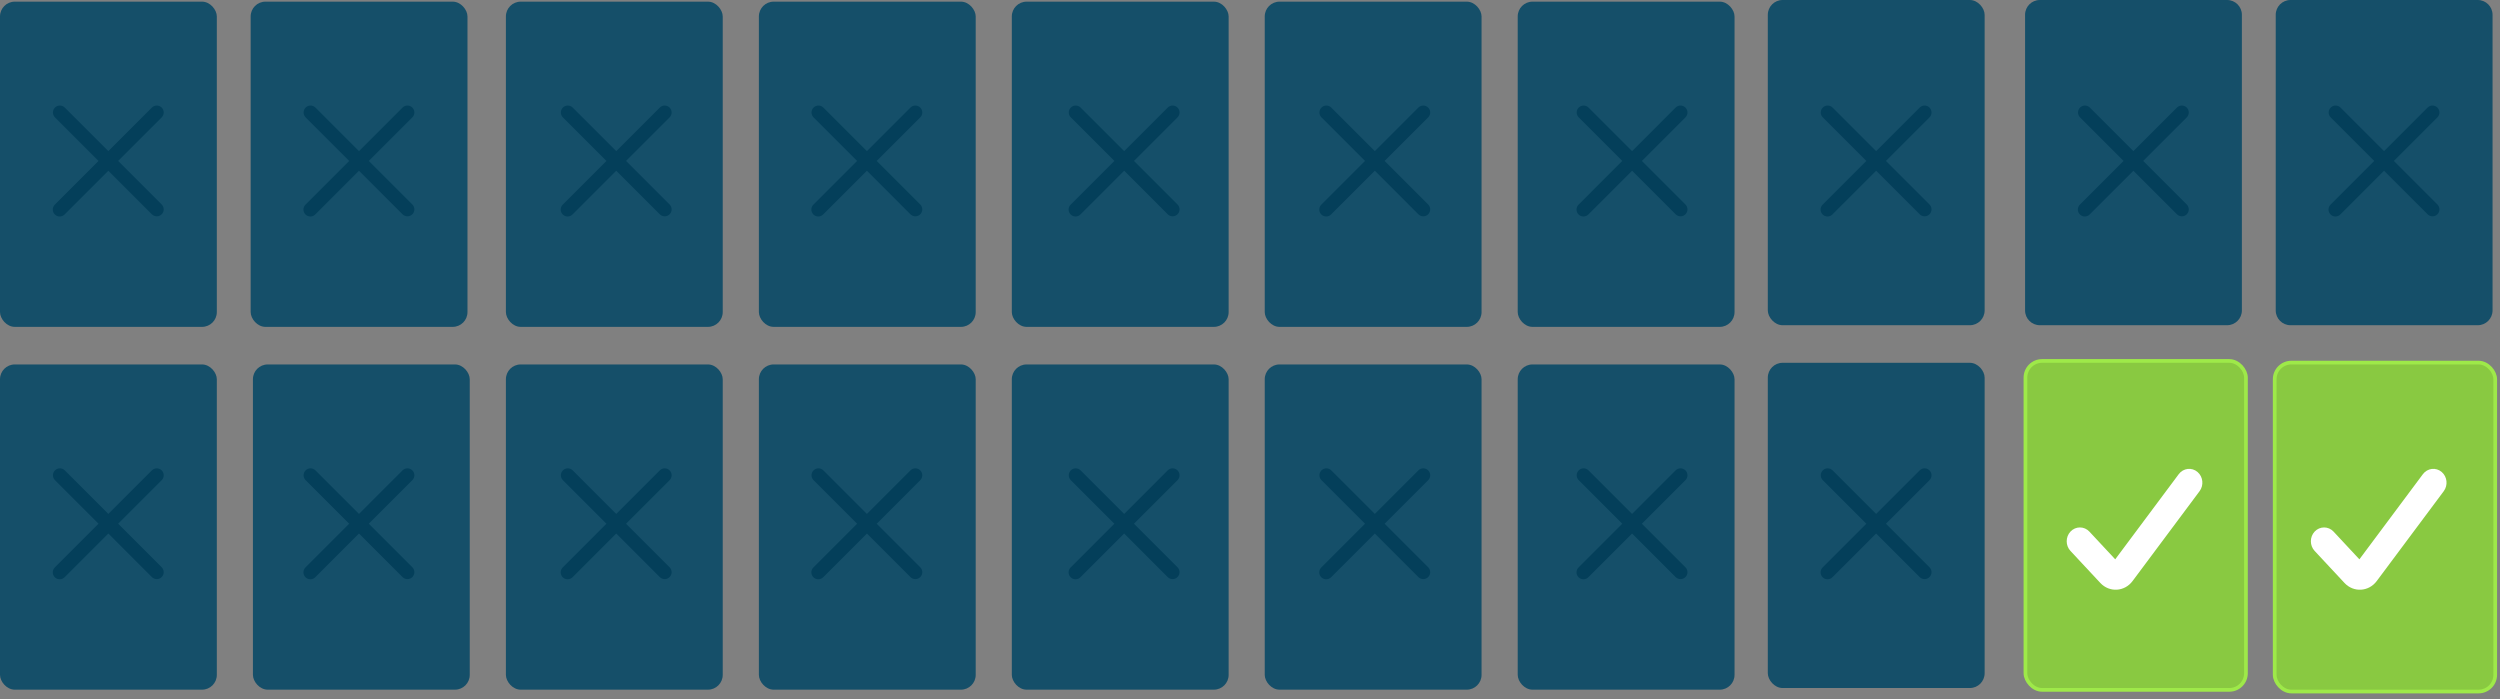 <?xml version="1.0" encoding="UTF-8"?>
<svg xmlns="http://www.w3.org/2000/svg" width="379" height="106" viewBox="0 0 379 106" fill="none">
  <rect x="0" y="0" width="379" height="106" fill="#808080" stroke="none"/>
  <rect y="0.25" width="32.87" height="49.304" rx="2.243" fill="#154F69"></rect>
  <rect x="38" y="0.25" width="32.87" height="49.304" rx="2.243" fill="#154F69"></rect>
  <rect x="76.695" y="0.25" width="32.87" height="49.304" rx="2.243" fill="#154F69"></rect>
  <rect x="115.047" y="0.25" width="32.87" height="49.304" rx="2.243" fill="#154F69"></rect>
  <rect x="153.391" y="0.25" width="32.87" height="49.304" rx="2.243" fill="#154F69"></rect>
  <rect x="191.734" y="0.25" width="32.87" height="49.304" rx="2.243" fill="#154F69"></rect>
  <rect x="230.086" y="0.25" width="32.87" height="49.304" rx="2.243" fill="#154F69"></rect>
  <rect x="268" width="32.87" height="49.304" rx="2.243" fill="#154F69"></rect>
  <path d="M307 2.243C307 1.004 308.004 0 309.243 0H337.626C338.865 0 339.87 1.004 339.87 2.243V47.061C339.87 48.3 338.865 49.304 337.626 49.304H309.243C308.004 49.304 307 48.3 307 47.061V2.243Z" fill="#154F69"></path>
  <path d="M345 2.243C345 1.004 346.004 0 347.243 0H375.626C376.865 0 377.87 1.004 377.87 2.243V47.061C377.87 48.3 376.865 49.304 375.626 49.304H347.243C346.004 49.304 345 48.3 345 47.061V2.243Z" fill="#154F69"></path>
  <rect y="55.25" width="32.87" height="49.304" rx="2.243" fill="#154F69"></rect>
  <rect x="38.344" y="55.25" width="32.87" height="49.304" rx="2.243" fill="#154F69"></rect>
  <rect x="76.695" y="55.25" width="32.87" height="49.304" rx="2.243" fill="#154F69"></rect>
  <rect x="115.047" y="55.25" width="32.87" height="49.304" rx="2.243" fill="#154F69"></rect>
  <rect x="153.391" y="55.25" width="32.87" height="49.304" rx="2.243" fill="#154F69"></rect>
  <rect x="191.734" y="55.25" width="32.87" height="49.304" rx="2.243" fill="#154F69"></rect>
  <rect x="230.086" y="55.25" width="32.87" height="49.304" rx="2.243" fill="#154F69"></rect>
  <rect x="268" y="55" width="32.87" height="49.304" rx="2.243" fill="#154F69"></rect>
  <rect x="307.056" y="54.72" width="33.43" height="49.865" rx="2.524" fill="#89C941" stroke="#9EE949" stroke-width="0.561"></rect>
  <rect x="344.845" y="54.97" width="33.43" height="49.865" rx="2.524" fill="#89C941" stroke="#9EE949" stroke-width="0.561"></rect>
  <path d="M330.596 72.109C331.155 71.36 332.194 71.229 332.904 71.839C333.598 72.435 333.704 73.504 333.156 74.238L322.992 87.867C321.92 89.304 319.904 89.428 318.685 88.12L314.155 83.263C313.531 82.593 313.531 81.517 314.155 80.848C314.793 80.163 315.84 80.163 316.479 80.848L320.7 85.377L330.596 72.109Z" fill="white" stroke="white" stroke-width="0.75"></path>
  <path d="M367.611 72.109C368.17 71.36 369.209 71.229 369.92 71.839C370.614 72.435 370.719 73.504 370.172 74.238L360.008 87.867C358.936 89.304 356.919 89.428 355.7 88.12L351.171 83.263C350.547 82.593 350.547 81.517 351.171 80.848C351.809 80.163 352.856 80.163 353.494 80.848L357.716 85.377L367.611 72.109Z" fill="white" stroke="white" stroke-width="0.75"></path>
  <path d="M285.909 79.397L292.525 72.782C292.716 72.583 292.822 72.318 292.82 72.042C292.818 71.766 292.707 71.503 292.512 71.308C292.317 71.113 292.054 71.002 291.778 71C291.502 70.998 291.237 71.104 291.038 71.295L284.423 77.911L277.807 71.295C277.609 71.104 277.344 70.998 277.068 71C276.792 71.002 276.529 71.113 276.334 71.308C276.139 71.503 276.028 71.766 276.026 72.042C276.023 72.318 276.129 72.583 276.321 72.782L282.936 79.397L276.321 86.013C276.221 86.11 276.14 86.226 276.085 86.354C276.03 86.482 276.001 86.62 276 86.76C275.999 86.899 276.025 87.038 276.078 87.167C276.131 87.296 276.209 87.413 276.308 87.512C276.407 87.611 276.524 87.689 276.653 87.742C276.782 87.795 276.921 87.821 277.06 87.82C277.2 87.819 277.338 87.79 277.466 87.735C277.594 87.68 277.71 87.6 277.807 87.499L284.423 80.883L291.038 87.499C291.237 87.691 291.502 87.796 291.778 87.794C292.054 87.792 292.317 87.681 292.512 87.486C292.707 87.291 292.818 87.028 292.82 86.752C292.822 86.476 292.716 86.211 292.525 86.013L285.909 79.397Z" fill="#043F5A"></path>
  <path d="M248.909 79.397L255.525 72.782C255.716 72.583 255.822 72.318 255.82 72.042C255.818 71.766 255.707 71.503 255.512 71.308C255.317 71.113 255.054 71.002 254.778 71C254.502 70.998 254.237 71.104 254.038 71.295L247.423 77.911L240.807 71.295C240.609 71.104 240.344 70.998 240.068 71C239.792 71.002 239.529 71.113 239.334 71.308C239.139 71.503 239.028 71.766 239.026 72.042C239.023 72.318 239.129 72.583 239.321 72.782L245.936 79.397L239.321 86.013C239.221 86.11 239.14 86.226 239.085 86.354C239.03 86.482 239.001 86.62 239 86.76C238.999 86.899 239.025 87.038 239.078 87.167C239.131 87.296 239.209 87.413 239.308 87.512C239.407 87.611 239.524 87.689 239.653 87.742C239.782 87.795 239.921 87.821 240.06 87.82C240.2 87.819 240.338 87.79 240.466 87.735C240.594 87.68 240.71 87.6 240.807 87.499L247.423 80.883L254.038 87.499C254.237 87.691 254.502 87.796 254.778 87.794C255.054 87.792 255.317 87.681 255.512 87.486C255.707 87.291 255.818 87.028 255.82 86.752C255.822 86.476 255.716 86.211 255.525 86.013L248.909 79.397Z" fill="#043F5A"></path>
  <path d="M209.909 79.397L216.525 72.782C216.716 72.583 216.822 72.318 216.82 72.042C216.818 71.766 216.707 71.503 216.512 71.308C216.317 71.113 216.054 71.002 215.778 71C215.502 70.998 215.237 71.104 215.038 71.295L208.423 77.911L201.807 71.295C201.609 71.104 201.344 70.998 201.068 71C200.792 71.002 200.529 71.113 200.334 71.308C200.139 71.503 200.028 71.766 200.026 72.042C200.023 72.318 200.129 72.583 200.321 72.782L206.936 79.397L200.321 86.013C200.221 86.11 200.14 86.226 200.085 86.354C200.03 86.482 200.001 86.62 200 86.76C199.999 86.899 200.025 87.038 200.078 87.167C200.131 87.296 200.209 87.413 200.308 87.512C200.407 87.611 200.524 87.689 200.653 87.742C200.782 87.795 200.921 87.821 201.06 87.82C201.2 87.819 201.338 87.79 201.466 87.735C201.594 87.68 201.71 87.6 201.807 87.499L208.423 80.883L215.038 87.499C215.237 87.691 215.502 87.796 215.778 87.794C216.054 87.792 216.317 87.681 216.512 87.486C216.707 87.291 216.818 87.028 216.82 86.752C216.822 86.476 216.716 86.211 216.525 86.013L209.909 79.397Z" fill="#043F5A"></path>
  <path d="M171.909 79.397L178.525 72.782C178.716 72.583 178.822 72.318 178.82 72.042C178.818 71.766 178.707 71.503 178.512 71.308C178.317 71.113 178.054 71.002 177.778 71C177.502 70.998 177.237 71.104 177.038 71.295L170.423 77.911L163.807 71.295C163.609 71.104 163.344 70.998 163.068 71C162.792 71.002 162.529 71.113 162.334 71.308C162.139 71.503 162.028 71.766 162.026 72.042C162.023 72.318 162.129 72.583 162.321 72.782L168.936 79.397L162.321 86.013C162.221 86.11 162.14 86.226 162.085 86.354C162.03 86.482 162.001 86.62 162 86.76C161.999 86.899 162.025 87.038 162.078 87.167C162.131 87.296 162.209 87.413 162.308 87.512C162.407 87.611 162.524 87.689 162.653 87.742C162.782 87.795 162.921 87.821 163.06 87.82C163.2 87.819 163.338 87.79 163.466 87.735C163.594 87.68 163.71 87.6 163.807 87.499L170.423 80.883L177.038 87.499C177.237 87.691 177.502 87.796 177.778 87.794C178.054 87.792 178.317 87.681 178.512 87.486C178.707 87.291 178.818 87.028 178.82 86.752C178.822 86.476 178.716 86.211 178.525 86.013L171.909 79.397Z" fill="#043F5A"></path>
  <path d="M132.909 79.397L139.525 72.782C139.716 72.583 139.822 72.318 139.82 72.042C139.818 71.766 139.707 71.503 139.512 71.308C139.317 71.113 139.054 71.002 138.778 71C138.502 70.998 138.237 71.104 138.038 71.295L131.423 77.911L124.807 71.295C124.609 71.104 124.344 70.998 124.068 71C123.792 71.002 123.529 71.113 123.334 71.308C123.139 71.503 123.028 71.766 123.026 72.042C123.023 72.318 123.129 72.583 123.321 72.782L129.936 79.397L123.321 86.013C123.221 86.11 123.14 86.226 123.085 86.354C123.03 86.482 123.001 86.62 123 86.76C122.999 86.899 123.025 87.038 123.078 87.167C123.131 87.296 123.209 87.413 123.308 87.512C123.407 87.611 123.524 87.689 123.653 87.742C123.782 87.795 123.921 87.821 124.06 87.82C124.2 87.819 124.338 87.79 124.466 87.735C124.594 87.68 124.71 87.6 124.807 87.499L131.423 80.883L138.038 87.499C138.237 87.691 138.502 87.796 138.778 87.794C139.054 87.792 139.317 87.681 139.512 87.486C139.707 87.291 139.818 87.028 139.82 86.752C139.822 86.476 139.716 86.211 139.525 86.013L132.909 79.397Z" fill="#043F5A"></path>
  <path d="M94.909 79.397L101.525 72.782C101.716 72.583 101.822 72.318 101.82 72.042C101.818 71.766 101.707 71.503 101.512 71.308C101.317 71.113 101.054 71.002 100.778 71C100.502 70.998 100.237 71.104 100.038 71.295L93.423 77.911L86.807 71.295C86.609 71.104 86.344 70.998 86.068 71C85.792 71.002 85.529 71.113 85.334 71.308C85.139 71.503 85.028 71.766 85.026 72.042C85.023 72.318 85.129 72.583 85.321 72.782L91.936 79.397L85.321 86.013C85.221 86.11 85.14 86.226 85.085 86.354C85.03 86.482 85.001 86.62 85 86.76C84.999 86.899 85.025 87.038 85.078 87.167C85.131 87.296 85.209 87.413 85.308 87.512C85.407 87.611 85.524 87.689 85.653 87.742C85.782 87.795 85.921 87.821 86.06 87.82C86.2 87.819 86.338 87.79 86.466 87.735C86.594 87.68 86.71 87.6 86.807 87.499L93.423 80.883L100.038 87.499C100.237 87.691 100.502 87.796 100.778 87.794C101.054 87.792 101.317 87.681 101.512 87.486C101.707 87.291 101.818 87.028 101.82 86.752C101.822 86.476 101.716 86.211 101.525 86.013L94.909 79.397Z" fill="#043F5A"></path>
  <path d="M55.909 79.397L62.525 72.782C62.716 72.583 62.822 72.318 62.82 72.042C62.818 71.766 62.707 71.503 62.512 71.308C62.317 71.113 62.053 71.002 61.778 71C61.502 70.998 61.237 71.104 61.038 71.295L54.423 77.911L47.807 71.295C47.609 71.104 47.344 70.998 47.068 71C46.792 71.002 46.529 71.113 46.334 71.308C46.139 71.503 46.028 71.766 46.026 72.042C46.023 72.318 46.129 72.583 46.321 72.782L52.937 79.397L46.321 86.013C46.221 86.11 46.14 86.226 46.085 86.354C46.03 86.482 46.001 86.62 46 86.76C45.999 86.899 46.025 87.038 46.078 87.167C46.131 87.296 46.209 87.413 46.308 87.512C46.407 87.611 46.524 87.689 46.653 87.742C46.782 87.795 46.921 87.821 47.06 87.82C47.2 87.819 47.338 87.79 47.466 87.735C47.594 87.68 47.71 87.6 47.807 87.499L54.423 80.883L61.038 87.499C61.237 87.691 61.502 87.796 61.778 87.794C62.053 87.792 62.317 87.681 62.512 87.486C62.707 87.291 62.818 87.028 62.82 86.752C62.822 86.476 62.716 86.211 62.525 86.013L55.909 79.397Z" fill="#043F5A"></path>
  <path d="M17.909 79.397L24.525 72.782C24.716 72.583 24.822 72.318 24.82 72.042C24.818 71.766 24.707 71.503 24.512 71.308C24.317 71.113 24.053 71.002 23.778 71C23.502 70.998 23.237 71.104 23.038 71.295L16.423 77.911L9.807 71.295C9.609 71.104 9.344 70.998 9.068 71C8.792 71.002 8.529 71.113 8.334 71.308C8.139 71.503 8.028 71.766 8.026 72.042C8.023 72.318 8.129 72.583 8.321 72.782L14.937 79.397L8.321 86.013C8.221 86.11 8.14 86.226 8.085 86.354C8.03 86.482 8.001 86.62 8 86.76C7.999 86.899 8.025 87.038 8.078 87.167C8.131 87.296 8.209 87.413 8.308 87.512C8.407 87.611 8.524 87.689 8.653 87.742C8.782 87.795 8.921 87.821 9.06 87.82C9.2 87.819 9.338 87.79 9.466 87.735C9.594 87.68 9.71 87.6 9.807 87.499L16.423 80.883L23.038 87.499C23.237 87.691 23.502 87.796 23.778 87.794C24.053 87.792 24.317 87.681 24.512 87.486C24.707 87.291 24.818 87.028 24.82 86.752C24.822 86.476 24.716 86.211 24.525 86.013L17.909 79.397Z" fill="#043F5A"></path>
  <path d="M285.909 24.397L292.525 17.782C292.716 17.583 292.822 17.318 292.82 17.042C292.818 16.767 292.707 16.503 292.512 16.308C292.317 16.113 292.054 16.002 291.778 16C291.502 15.998 291.237 16.104 291.038 16.295L284.423 22.911L277.807 16.295C277.609 16.104 277.344 15.998 277.068 16C276.792 16.002 276.529 16.113 276.334 16.308C276.139 16.503 276.028 16.767 276.026 17.042C276.023 17.318 276.129 17.583 276.321 17.782L282.936 24.397L276.321 31.013C276.221 31.11 276.14 31.226 276.085 31.354C276.03 31.482 276.001 31.62 276 31.76C275.999 31.899 276.025 32.038 276.078 32.167C276.131 32.296 276.209 32.413 276.308 32.512C276.407 32.611 276.524 32.689 276.653 32.742C276.782 32.795 276.921 32.821 277.06 32.82C277.2 32.819 277.338 32.79 277.466 32.735C277.594 32.68 277.71 32.599 277.807 32.499L284.423 25.884L291.038 32.499C291.237 32.691 291.502 32.797 291.778 32.794C292.054 32.792 292.317 32.681 292.512 32.486C292.707 32.291 292.818 32.028 292.82 31.752C292.822 31.476 292.716 31.211 292.525 31.013L285.909 24.397Z" fill="#043F5A"></path>
  <path d="M248.909 24.397L255.525 17.782C255.716 17.583 255.822 17.318 255.82 17.042C255.818 16.767 255.707 16.503 255.512 16.308C255.317 16.113 255.054 16.002 254.778 16C254.502 15.998 254.237 16.104 254.038 16.295L247.423 22.911L240.807 16.295C240.609 16.104 240.344 15.998 240.068 16C239.792 16.002 239.529 16.113 239.334 16.308C239.139 16.503 239.028 16.767 239.026 17.042C239.023 17.318 239.129 17.583 239.321 17.782L245.936 24.397L239.321 31.013C239.221 31.11 239.14 31.226 239.085 31.354C239.03 31.482 239.001 31.62 239 31.76C238.999 31.899 239.025 32.038 239.078 32.167C239.131 32.296 239.209 32.413 239.308 32.512C239.407 32.611 239.524 32.689 239.653 32.742C239.782 32.795 239.921 32.821 240.06 32.82C240.2 32.819 240.338 32.79 240.466 32.735C240.594 32.68 240.71 32.599 240.807 32.499L247.423 25.884L254.038 32.499C254.237 32.691 254.502 32.797 254.778 32.794C255.054 32.792 255.317 32.681 255.512 32.486C255.707 32.291 255.818 32.028 255.82 31.752C255.822 31.476 255.716 31.211 255.525 31.013L248.909 24.397Z" fill="#043F5A"></path>
  <path d="M209.909 24.397L216.525 17.782C216.716 17.583 216.822 17.318 216.82 17.042C216.818 16.767 216.707 16.503 216.512 16.308C216.317 16.113 216.054 16.002 215.778 16C215.502 15.998 215.237 16.104 215.038 16.295L208.423 22.911L201.807 16.295C201.609 16.104 201.344 15.998 201.068 16C200.792 16.002 200.529 16.113 200.334 16.308C200.139 16.503 200.028 16.767 200.026 17.042C200.023 17.318 200.129 17.583 200.321 17.782L206.936 24.397L200.321 31.013C200.221 31.11 200.14 31.226 200.085 31.354C200.03 31.482 200.001 31.62 200 31.76C199.999 31.899 200.025 32.038 200.078 32.167C200.131 32.296 200.209 32.413 200.308 32.512C200.407 32.611 200.524 32.689 200.653 32.742C200.782 32.795 200.921 32.821 201.06 32.82C201.2 32.819 201.338 32.79 201.466 32.735C201.594 32.68 201.71 32.599 201.807 32.499L208.423 25.884L215.038 32.499C215.237 32.691 215.502 32.797 215.778 32.794C216.054 32.792 216.317 32.681 216.512 32.486C216.707 32.291 216.818 32.028 216.82 31.752C216.822 31.476 216.716 31.211 216.525 31.013L209.909 24.397Z" fill="#043F5A"></path>
  <path d="M171.909 24.397L178.525 17.782C178.716 17.583 178.822 17.318 178.82 17.042C178.818 16.767 178.707 16.503 178.512 16.308C178.317 16.113 178.054 16.002 177.778 16C177.502 15.998 177.237 16.104 177.038 16.295L170.423 22.911L163.807 16.295C163.609 16.104 163.344 15.998 163.068 16C162.792 16.002 162.529 16.113 162.334 16.308C162.139 16.503 162.028 16.767 162.026 17.042C162.023 17.318 162.129 17.583 162.321 17.782L168.936 24.397L162.321 31.013C162.221 31.11 162.14 31.226 162.085 31.354C162.03 31.482 162.001 31.62 162 31.76C161.999 31.899 162.025 32.038 162.078 32.167C162.131 32.296 162.209 32.413 162.308 32.512C162.407 32.611 162.524 32.689 162.653 32.742C162.782 32.795 162.921 32.821 163.06 32.82C163.2 32.819 163.338 32.79 163.466 32.735C163.594 32.68 163.71 32.599 163.807 32.499L170.423 25.884L177.038 32.499C177.237 32.691 177.502 32.797 177.778 32.794C178.054 32.792 178.317 32.681 178.512 32.486C178.707 32.291 178.818 32.028 178.82 31.752C178.822 31.476 178.716 31.211 178.525 31.013L171.909 24.397Z" fill="#043F5A"></path>
  <path d="M132.909 24.397L139.525 17.782C139.716 17.583 139.822 17.318 139.82 17.042C139.818 16.767 139.707 16.503 139.512 16.308C139.317 16.113 139.054 16.002 138.778 16C138.502 15.998 138.237 16.104 138.038 16.295L131.423 22.911L124.807 16.295C124.609 16.104 124.344 15.998 124.068 16C123.792 16.002 123.529 16.113 123.334 16.308C123.139 16.503 123.028 16.767 123.026 17.042C123.023 17.318 123.129 17.583 123.321 17.782L129.936 24.397L123.321 31.013C123.221 31.11 123.14 31.226 123.085 31.354C123.03 31.482 123.001 31.62 123 31.76C122.999 31.899 123.025 32.038 123.078 32.167C123.131 32.296 123.209 32.413 123.308 32.512C123.407 32.611 123.524 32.689 123.653 32.742C123.782 32.795 123.921 32.821 124.06 32.82C124.2 32.819 124.338 32.79 124.466 32.735C124.594 32.68 124.71 32.599 124.807 32.499L131.423 25.884L138.038 32.499C138.237 32.691 138.502 32.797 138.778 32.794C139.054 32.792 139.317 32.681 139.512 32.486C139.707 32.291 139.818 32.028 139.82 31.752C139.822 31.476 139.716 31.211 139.525 31.013L132.909 24.397Z" fill="#043F5A"></path>
  <path d="M94.909 24.397L101.525 17.782C101.716 17.583 101.822 17.318 101.82 17.042C101.818 16.767 101.707 16.503 101.512 16.308C101.317 16.113 101.054 16.002 100.778 16C100.502 15.998 100.237 16.104 100.038 16.295L93.423 22.911L86.807 16.295C86.609 16.104 86.344 15.998 86.068 16C85.792 16.002 85.529 16.113 85.334 16.308C85.139 16.503 85.028 16.767 85.026 17.042C85.023 17.318 85.129 17.583 85.321 17.782L91.936 24.397L85.321 31.013C85.221 31.11 85.14 31.226 85.085 31.354C85.03 31.482 85.001 31.62 85 31.76C84.999 31.899 85.025 32.038 85.078 32.167C85.131 32.296 85.209 32.413 85.308 32.512C85.407 32.611 85.524 32.689 85.653 32.742C85.782 32.795 85.921 32.821 86.06 32.82C86.2 32.819 86.338 32.79 86.466 32.735C86.594 32.68 86.71 32.599 86.807 32.499L93.423 25.884L100.038 32.499C100.237 32.691 100.502 32.797 100.778 32.794C101.054 32.792 101.317 32.681 101.512 32.486C101.707 32.291 101.818 32.028 101.82 31.752C101.822 31.476 101.716 31.211 101.525 31.013L94.909 24.397Z" fill="#043F5A"></path>
  <path d="M55.909 24.397L62.525 17.782C62.716 17.583 62.822 17.318 62.82 17.042C62.818 16.767 62.707 16.503 62.512 16.308C62.317 16.113 62.053 16.002 61.778 16C61.502 15.998 61.237 16.104 61.038 16.295L54.423 22.911L47.807 16.295C47.609 16.104 47.344 15.998 47.068 16C46.792 16.002 46.529 16.113 46.334 16.308C46.139 16.503 46.028 16.767 46.026 17.042C46.023 17.318 46.129 17.583 46.321 17.782L52.937 24.397L46.321 31.013C46.221 31.11 46.14 31.226 46.085 31.354C46.03 31.482 46.001 31.62 46 31.76C45.999 31.899 46.025 32.038 46.078 32.167C46.131 32.296 46.209 32.413 46.308 32.512C46.407 32.611 46.524 32.689 46.653 32.742C46.782 32.795 46.921 32.821 47.06 32.82C47.2 32.819 47.338 32.79 47.466 32.735C47.594 32.68 47.71 32.599 47.807 32.499L54.423 25.884L61.038 32.499C61.237 32.691 61.502 32.797 61.778 32.794C62.053 32.792 62.317 32.681 62.512 32.486C62.707 32.291 62.818 32.028 62.82 31.752C62.822 31.476 62.716 31.211 62.525 31.013L55.909 24.397Z" fill="#043F5A"></path>
  <path d="M17.909 24.397L24.525 17.782C24.716 17.583 24.822 17.318 24.82 17.042C24.818 16.767 24.707 16.503 24.512 16.308C24.317 16.113 24.053 16.002 23.778 16C23.502 15.998 23.237 16.104 23.038 16.295L16.423 22.911L9.807 16.295C9.609 16.104 9.344 15.998 9.068 16C8.792 16.002 8.529 16.113 8.334 16.308C8.139 16.503 8.028 16.767 8.026 17.042C8.023 17.318 8.129 17.583 8.321 17.782L14.937 24.397L8.321 31.013C8.221 31.11 8.14 31.226 8.085 31.354C8.03 31.482 8.001 31.62 8 31.76C7.999 31.899 8.025 32.038 8.078 32.167C8.131 32.296 8.209 32.413 8.308 32.512C8.407 32.611 8.524 32.689 8.653 32.742C8.782 32.795 8.921 32.821 9.06 32.82C9.2 32.819 9.338 32.79 9.466 32.735C9.594 32.68 9.71 32.599 9.807 32.499L16.423 25.884L23.038 32.499C23.237 32.691 23.502 32.797 23.778 32.794C24.053 32.792 24.317 32.681 24.512 32.486C24.707 32.291 24.818 32.028 24.82 31.752C24.822 31.476 24.716 31.211 24.525 31.013L17.909 24.397Z" fill="#043F5A"></path>
  <path d="M324.909 24.397L331.525 17.782C331.716 17.583 331.822 17.318 331.82 17.042C331.818 16.767 331.707 16.503 331.512 16.308C331.317 16.113 331.054 16.002 330.778 16C330.502 15.998 330.237 16.104 330.038 16.295L323.423 22.911L316.807 16.295C316.609 16.104 316.344 15.998 316.068 16C315.792 16.002 315.529 16.113 315.334 16.308C315.139 16.503 315.028 16.767 315.026 17.042C315.023 17.318 315.129 17.583 315.321 17.782L321.936 24.397L315.321 31.013C315.221 31.11 315.14 31.226 315.085 31.354C315.03 31.482 315.001 31.62 315 31.76C314.999 31.899 315.025 32.038 315.078 32.167C315.131 32.296 315.209 32.413 315.308 32.512C315.407 32.611 315.524 32.689 315.653 32.742C315.782 32.795 315.921 32.821 316.06 32.82C316.2 32.819 316.338 32.79 316.466 32.735C316.594 32.68 316.71 32.599 316.807 32.499L323.423 25.884L330.038 32.499C330.237 32.691 330.502 32.797 330.778 32.794C331.054 32.792 331.317 32.681 331.512 32.486C331.707 32.291 331.818 32.028 331.82 31.752C331.822 31.476 331.716 31.211 331.525 31.013L324.909 24.397Z" fill="#043F5A"></path>
  <path d="M362.909 24.397L369.525 17.782C369.716 17.583 369.822 17.318 369.82 17.042C369.818 16.767 369.707 16.503 369.512 16.308C369.317 16.113 369.054 16.002 368.778 16C368.502 15.998 368.237 16.104 368.038 16.295L361.423 22.911L354.807 16.295C354.609 16.104 354.344 15.998 354.068 16C353.792 16.002 353.529 16.113 353.334 16.308C353.139 16.503 353.028 16.767 353.026 17.042C353.023 17.318 353.129 17.583 353.321 17.782L359.936 24.397L353.321 31.013C353.221 31.11 353.14 31.226 353.085 31.354C353.03 31.482 353.001 31.62 353 31.76C352.999 31.899 353.025 32.038 353.078 32.167C353.131 32.296 353.209 32.413 353.308 32.512C353.407 32.611 353.524 32.689 353.653 32.742C353.782 32.795 353.921 32.821 354.06 32.82C354.2 32.819 354.338 32.79 354.466 32.735C354.594 32.68 354.71 32.599 354.807 32.499L361.423 25.884L368.038 32.499C368.237 32.691 368.502 32.797 368.778 32.794C369.054 32.792 369.317 32.681 369.512 32.486C369.707 32.291 369.818 32.028 369.82 31.752C369.822 31.476 369.716 31.211 369.525 31.013L362.909 24.397Z" fill="#043F5A"></path>
</svg>
